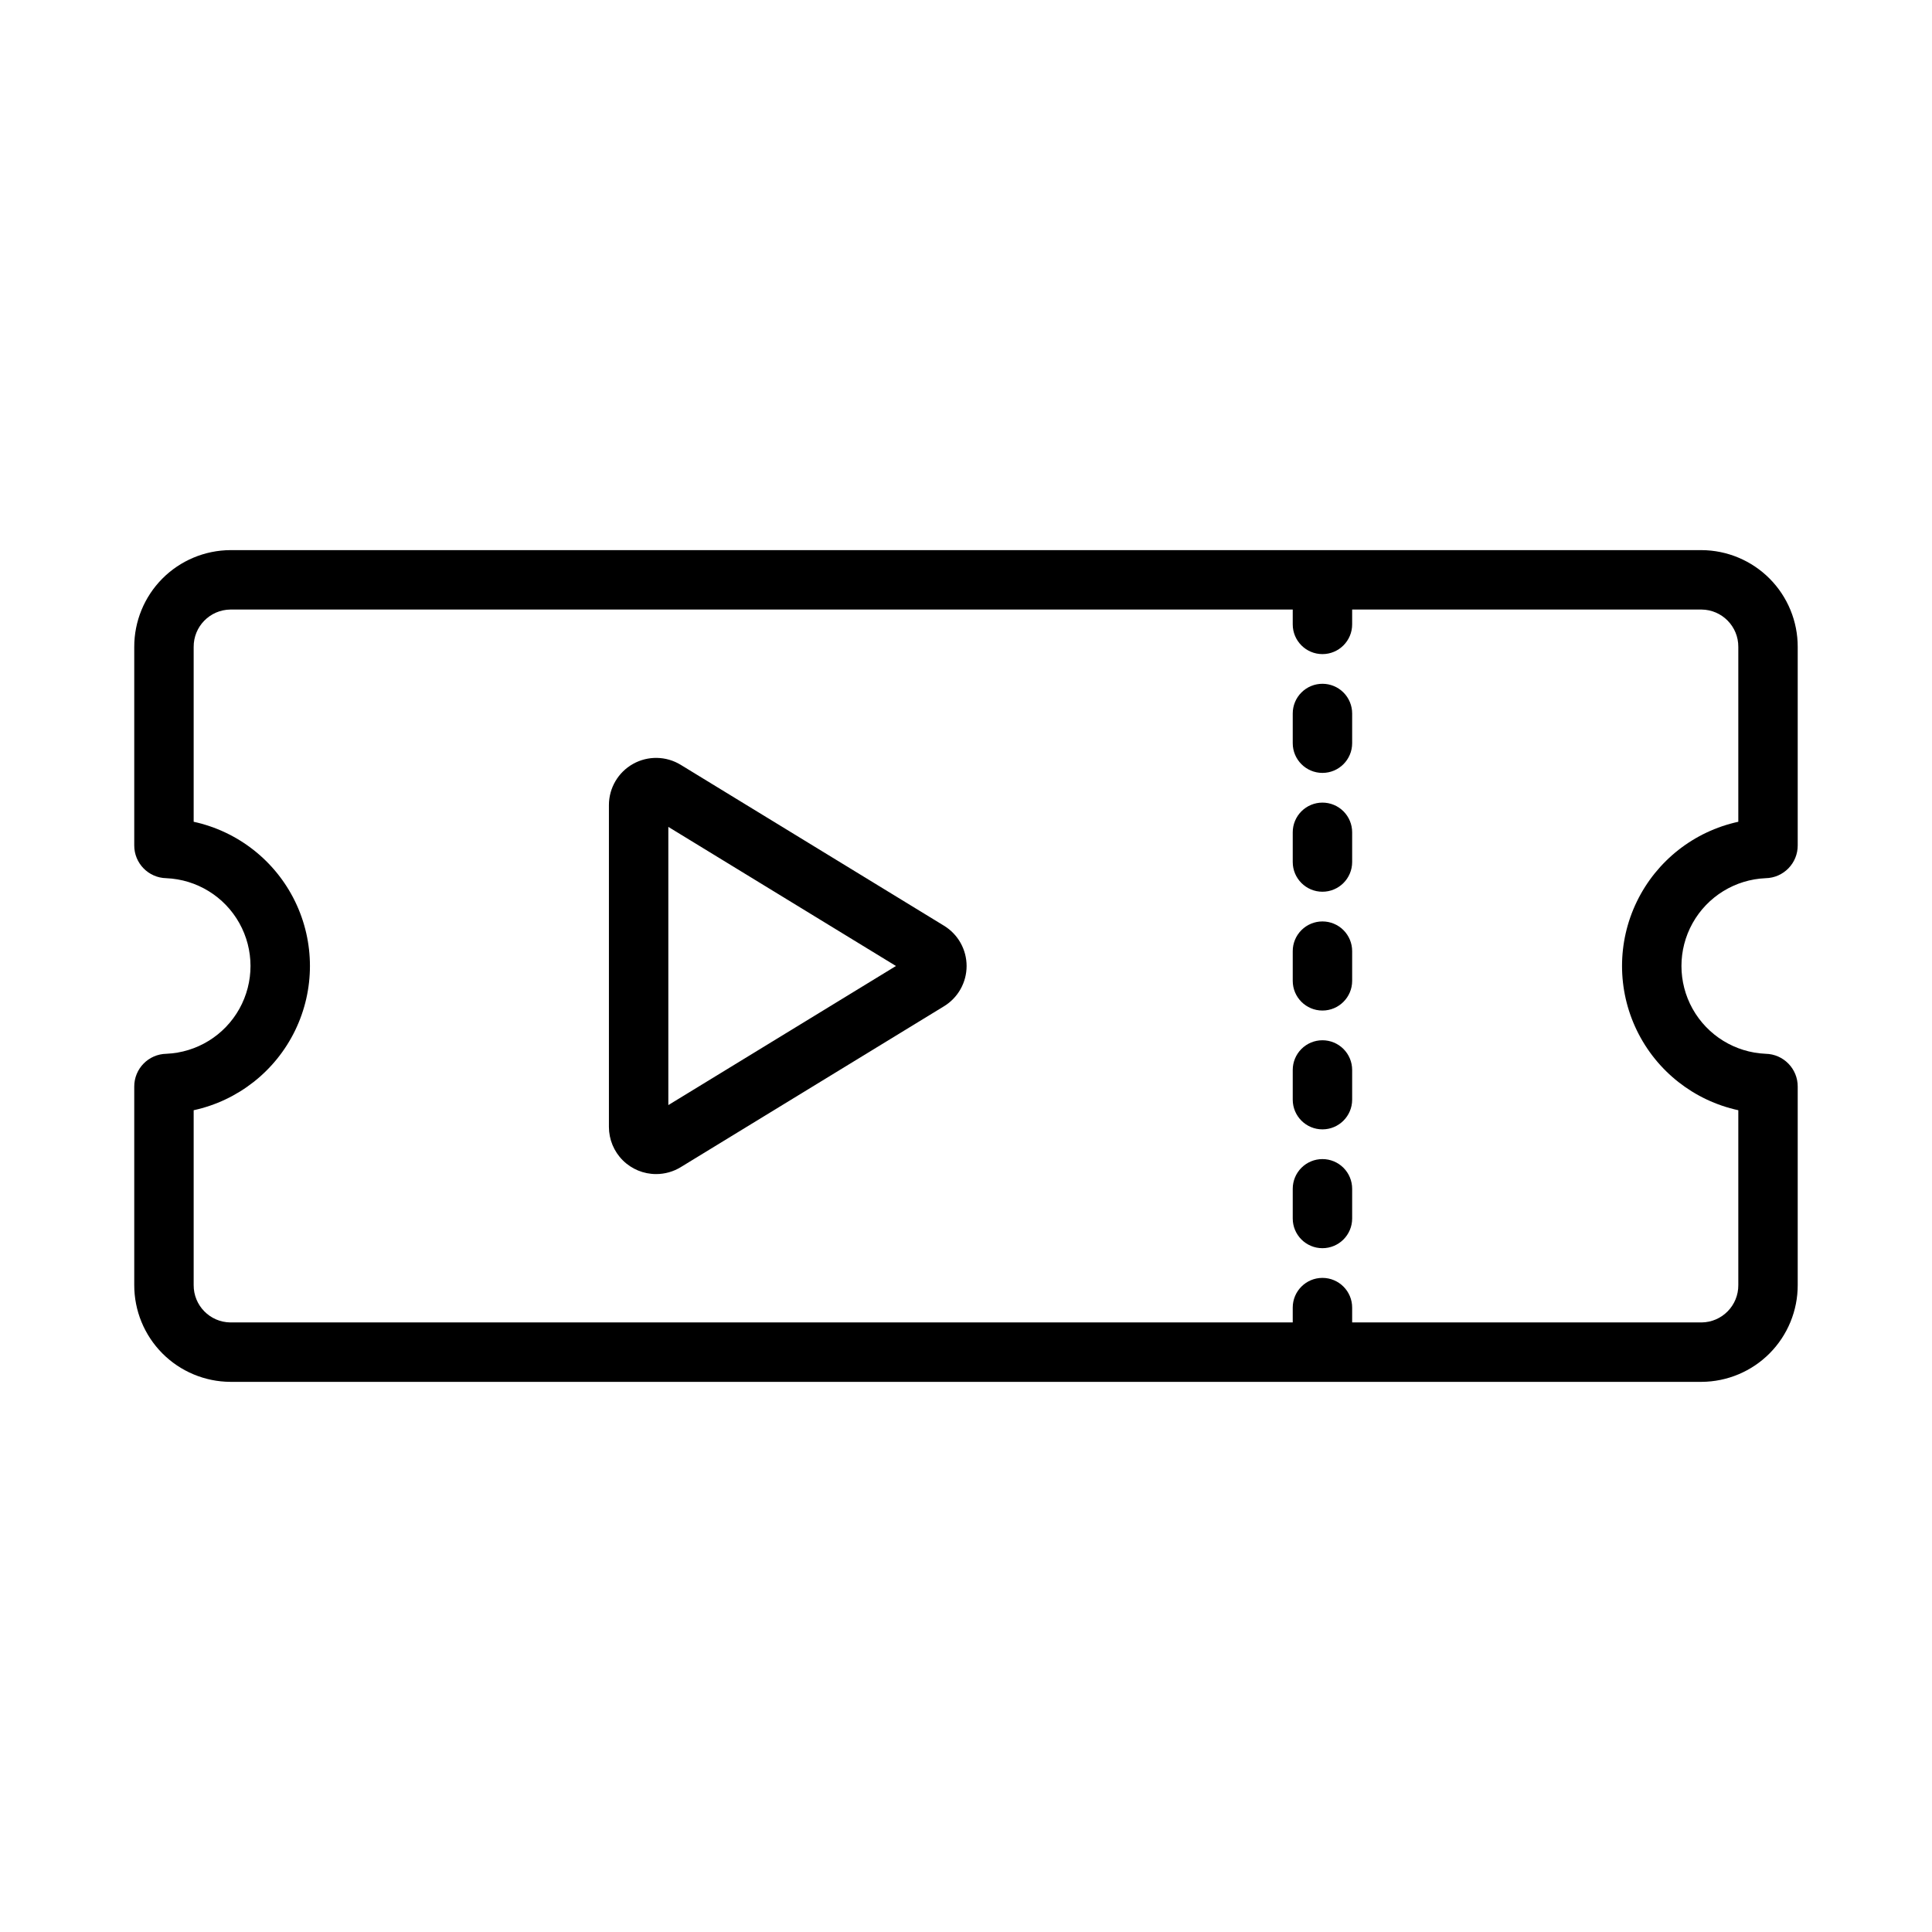 <?xml version="1.0" encoding="UTF-8"?>
<!-- Uploaded to: ICON Repo, www.iconrepo.com, Generator: ICON Repo Mixer Tools -->
<svg fill="#000000" width="800px" height="800px" version="1.1" viewBox="144 144 512 512" xmlns="http://www.w3.org/2000/svg">
 <g>
  <path d="m611.92 376.73c4.734-0.094 8.52-3.973 8.492-8.711v-52.562c0.02-6.777-2.656-13.289-7.43-18.102-4.777-4.809-11.266-7.531-18.047-7.566h-389.88c-6.781 0.035-13.27 2.758-18.047 7.566-4.773 4.812-7.445 11.324-7.43 18.102v52.562c-0.027 4.738 3.758 8.617 8.496 8.711 8.078 0.34 15.406 4.844 19.352 11.902 3.949 7.059 3.949 15.66 0.008 22.719-3.941 7.062-11.266 11.57-19.344 11.914-4.742 0.086-8.535 3.965-8.512 8.711v52.562c-0.016 6.777 2.656 13.289 7.43 18.102 4.777 4.812 11.266 7.531 18.047 7.566h389.88c6.781-0.035 13.27-2.754 18.047-7.566 4.773-4.812 7.449-11.324 7.43-18.102v-52.562c0.027-4.738-3.758-8.617-8.492-8.711-8.082-0.34-15.41-4.844-19.359-11.906-3.945-7.059-3.945-15.664 0-22.723 3.949-7.062 11.277-11.566 19.359-11.906zm-7.25 61.492v46.316c0.047 5.426-4.309 9.863-9.734 9.922h-92.602v-3.938 0.004c0-4.348-3.527-7.871-7.875-7.871-4.348 0-7.871 3.523-7.871 7.871v3.934h-281.53c-5.426-0.059-9.777-4.496-9.734-9.922v-46.316c11.727-2.547 21.637-10.336 26.879-21.129 5.246-10.793 5.246-23.398 0-34.191-5.242-10.789-15.152-18.578-26.879-21.125v-46.32c-0.043-5.422 4.309-9.863 9.734-9.922h281.53v3.938-0.004c0 4.348 3.523 7.875 7.871 7.875 4.348 0 7.875-3.527 7.875-7.875v-3.934h92.602c5.426 0.059 9.781 4.5 9.734 9.922v46.32c-11.727 2.547-21.637 10.336-26.879 21.125-5.246 10.793-5.246 23.398 0 34.191 5.242 10.793 15.152 18.582 26.879 21.129z"/>
  <path d="m494.46 419.68c-2.086 0-4.09 0.828-5.566 2.305-1.477 1.477-2.305 3.477-2.305 5.566v7.871c0 4.348 3.523 7.871 7.871 7.871 4.348 0 7.875-3.523 7.875-7.871v-7.871c0-2.09-0.828-4.09-2.305-5.566s-3.481-2.305-5.57-2.305z"/>
  <path d="m494.46 388.19c-2.086 0-4.09 0.828-5.566 2.305-1.477 1.477-2.305 3.477-2.305 5.566v7.871c0 4.348 3.523 7.871 7.871 7.871 4.348 0 7.875-3.523 7.875-7.871v-7.871c0-2.09-0.828-4.09-2.305-5.566-1.477-1.477-3.481-2.305-5.57-2.305z"/>
  <path d="m494.46 451.17c-2.086 0-4.09 0.828-5.566 2.305-1.477 1.477-2.305 3.477-2.305 5.566v7.871c0 4.348 3.523 7.871 7.871 7.871 4.348 0 7.875-3.523 7.875-7.871v-7.871c0-2.09-0.828-4.09-2.305-5.566-1.477-1.477-3.481-2.305-5.57-2.305z"/>
  <path d="m494.46 356.7c-2.086 0-4.09 0.828-5.566 2.305-1.477 1.477-2.305 3.481-2.305 5.566v7.871c0 4.348 3.523 7.875 7.871 7.875 4.348 0 7.875-3.527 7.875-7.875v-7.871c0-2.086-0.828-4.09-2.305-5.566-1.477-1.477-3.481-2.305-5.57-2.305z"/>
  <path d="m494.46 325.21c-2.086 0-4.09 0.828-5.566 2.305-1.477 1.477-2.305 3.481-2.305 5.566v7.871c0 4.348 3.523 7.875 7.871 7.875 4.348 0 7.875-3.527 7.875-7.875v-7.871c0-2.086-0.828-4.09-2.305-5.566-1.477-1.477-3.481-2.305-5.57-2.305z"/>
  <path d="m317.87 455.14c-3.312 0.004-6.496-1.312-8.84-3.656s-3.66-5.523-3.66-8.84v-85.293c0-4.523 2.445-8.695 6.391-10.906 3.945-2.211 8.781-2.117 12.637 0.242l69.781 42.645c3.715 2.269 5.981 6.312 5.981 10.668 0 4.352-2.266 8.395-5.981 10.664l-69.781 42.645c-1.965 1.199-4.223 1.836-6.527 1.832zm-1.684-15.27-0.016 0.008zm4.93-76.734v73.723l60.324-36.859z"/>
 </g>
</svg>